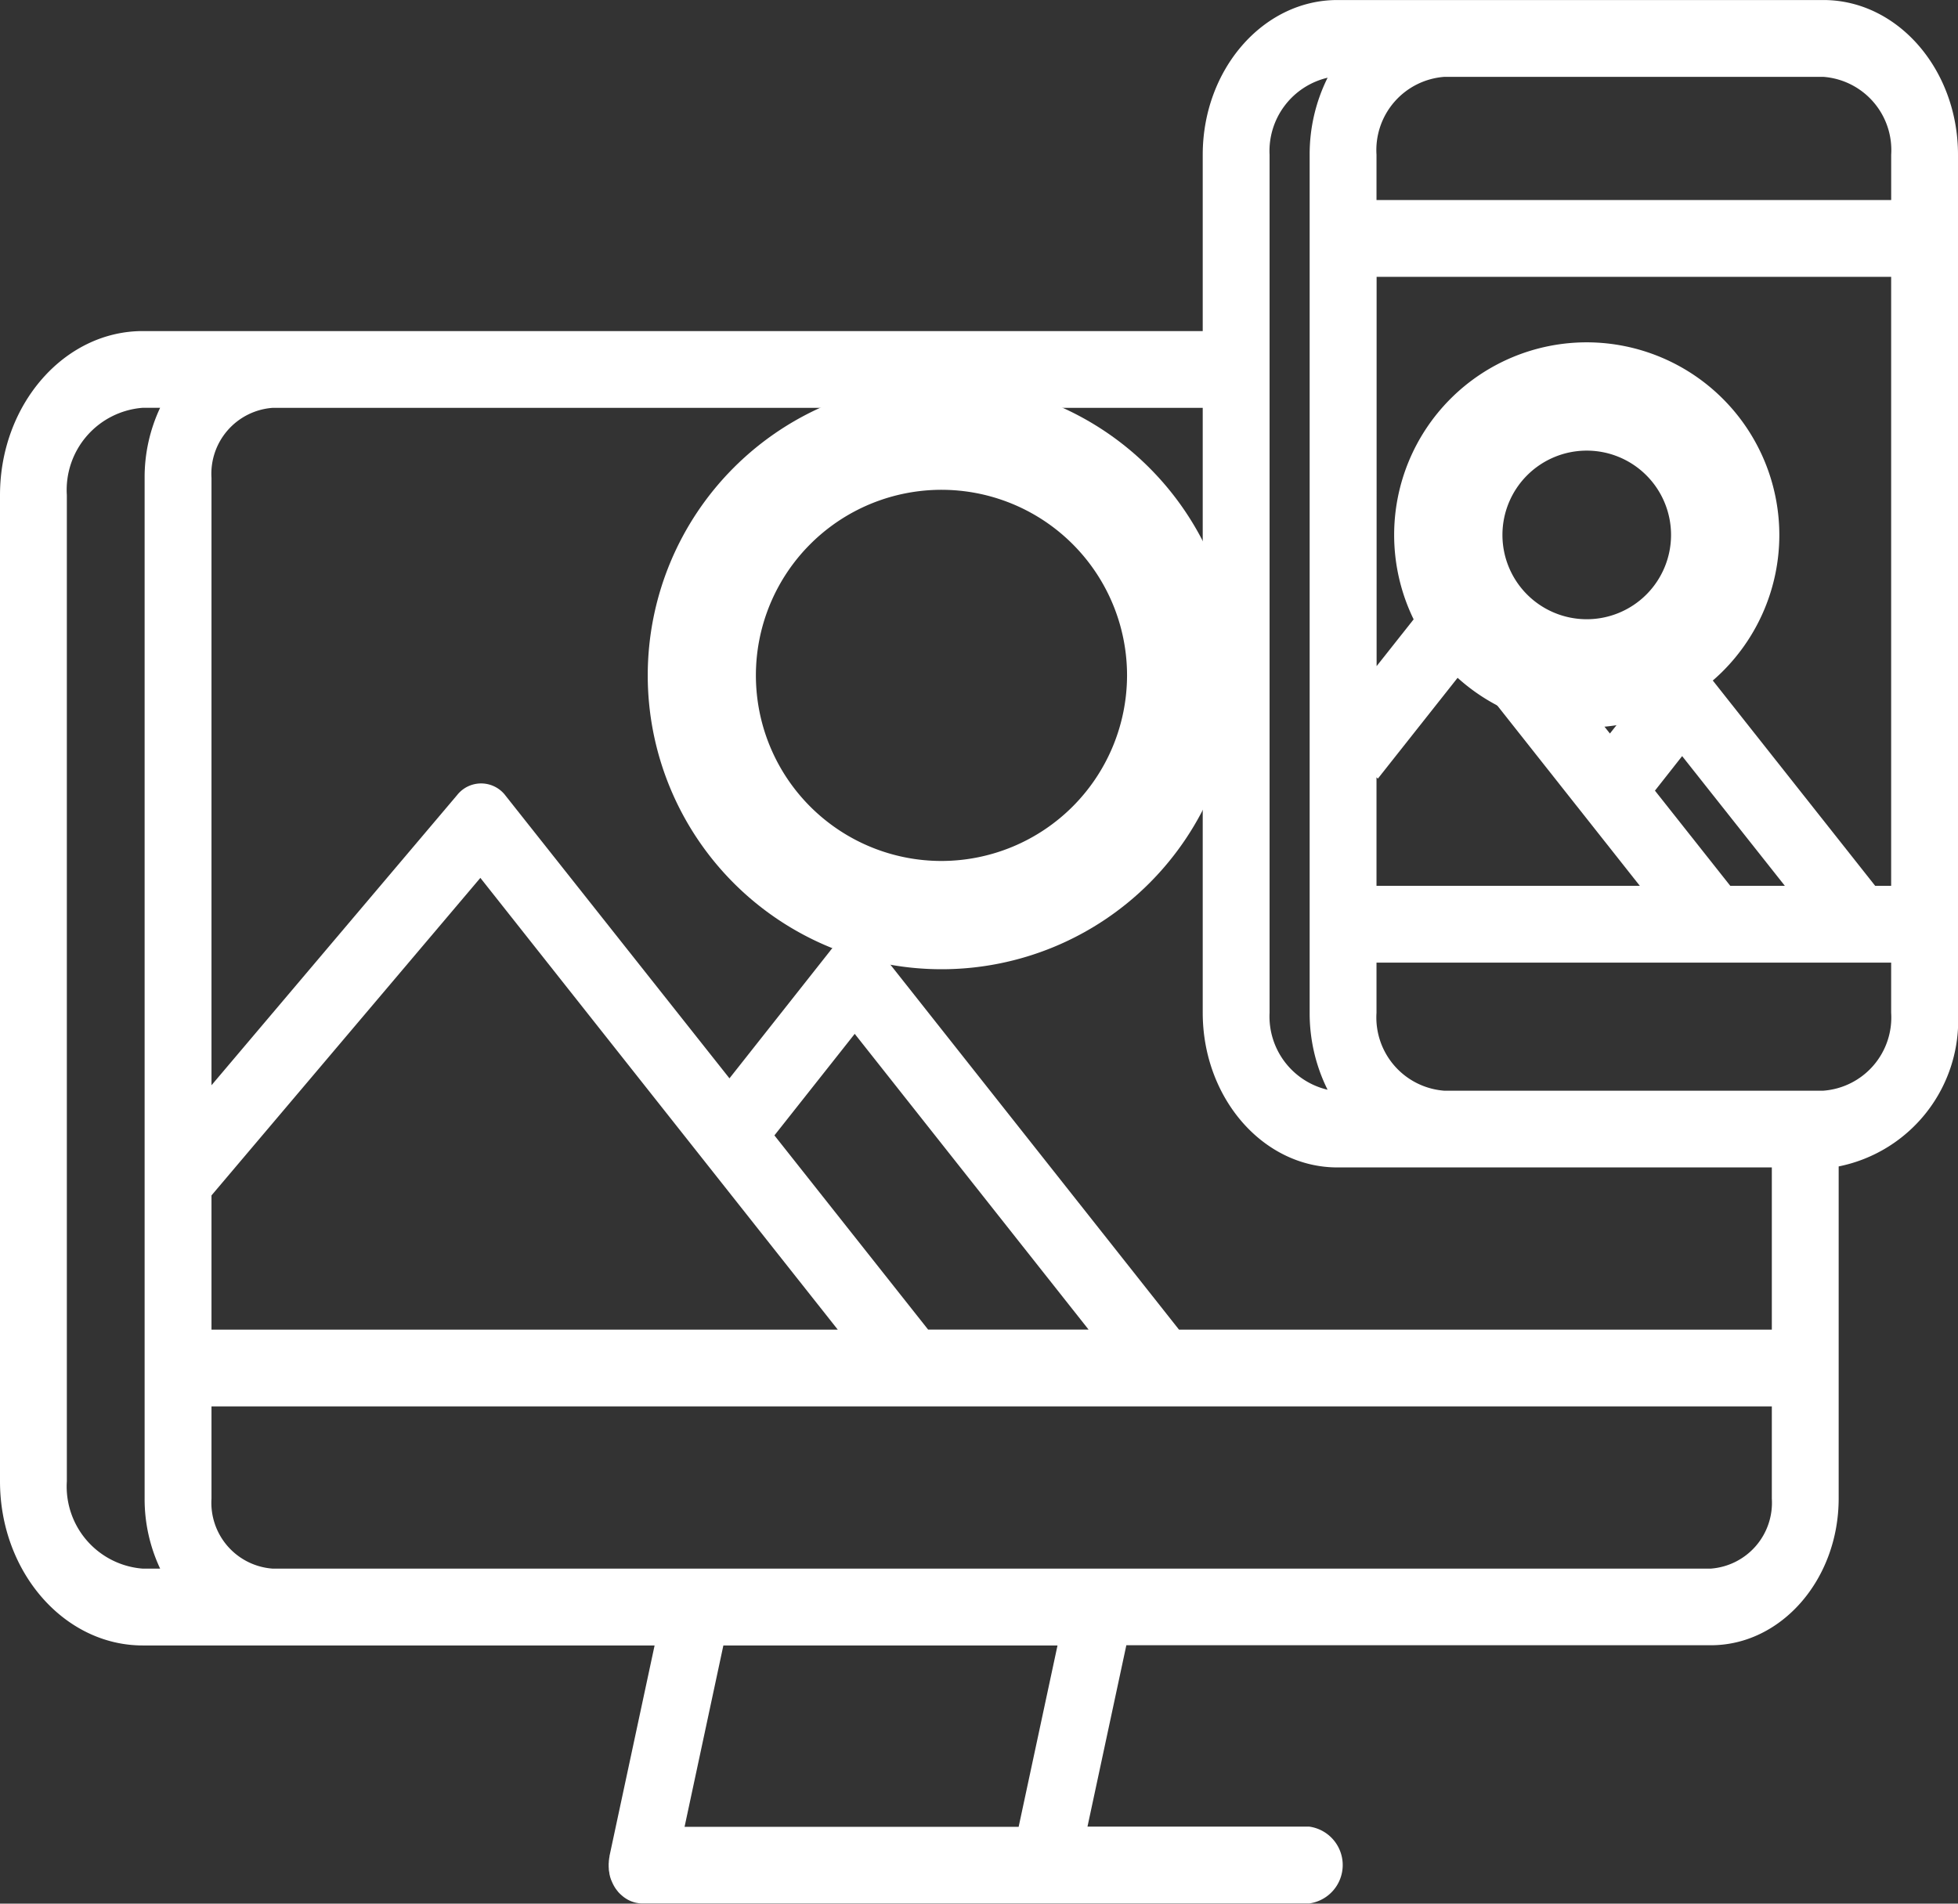 <svg xmlns="http://www.w3.org/2000/svg" width="72" height="70" viewBox="0 0 72 70"><rect x="0" y="0" width="72" height="70" fill="#333333" stroke="none"/><g transform="translate(23.818 14.03)"><path d="M207.98,137.494A10.805,10.805,0,1,0,218.785,148.3,10.818,10.818,0,0,0,207.98,137.494Zm0,17.629A6.824,6.824,0,1,1,214.8,148.3,6.832,6.832,0,0,1,207.98,155.123Z" transform="translate(-197.174 -137.494)" fill="#fff"/></g><g transform="translate(51.266 12.588)"><path d="M428.067,123.043a7.082,7.082,0,1,0,7.082,7.082A7.09,7.09,0,0,0,428.067,123.043Zm0,10.182a3.1,3.1,0,1,1,3.1-3.1A3.1,3.1,0,0,1,428.067,133.225Z" transform="translate(-420.985 -123.043)" fill="#fff"/></g><path d="M67.05,39.395H49.177c-2.73,0-4.95,2.553-4.95,5.69v6.483H5.252C2.356,51.567,0,54.275,0,57.6V93.864C0,97.192,2.356,99.9,5.252,99.9H24.071l-1.659,7.744c0,.007,0,.013,0,.02-.007.034-.012.068-.017.1,0,.017,0,.033-.007.05,0,.033,0,.068-.006.1,0,.017,0,.035,0,.052s0,.007,0,.01c0,.042,0,.084.005.125,0,.005,0,.011,0,.016,0,.052.012.1.021.153,0,.006,0,.013,0,.019.009.043.019.086.03.127,0,.012.008.024.011.035.011.036.023.071.037.1l.018.042c.013.031.028.062.043.092l.023.044c.016.029.033.057.051.084.006.009.011.02.018.029l.009.011c.022.031.045.06.068.089l.019.024a1.267,1.267,0,0,0,.1.1l.027.024c.026.023.052.044.079.065l.036.025c.026.018.052.035.079.051l.038.021c.028.015.056.028.085.041l.038.016c.03.012.06.021.091.031l.037.011a1,1,0,0,0,.1.02l.033.006a1.091,1.091,0,0,0,.135.009H48.148a1.426,1.426,0,0,0,0-2.824H39.989l1.429-6.67H62.912c2.591,0,4.7-2.421,4.7-5.4V82.285A5.472,5.472,0,0,0,72,76.634V45.084C72,41.947,69.779,39.395,67.05,39.395ZM50.617,45.084a2.7,2.7,0,0,1,2.493-2.864H67.05a2.7,2.7,0,0,1,2.493,2.864v1.665H50.617Zm0,4.489H69.542V71.967h-.588l-6.185-7.82a1.126,1.126,0,0,0-1.819,0L59.2,66.367l-4.36-5.511a1.125,1.125,0,0,0-1.819,0l-2.4,3.033V49.572ZM65.633,71.967H63.626l-2.77-3.5,1-1.27ZM50.617,67.975l.049.051,3.26-4.121L60.3,71.967H50.617Zm-3.932-22.89a2.769,2.769,0,0,1,2.134-2.833,6.312,6.312,0,0,0-.66,2.832v31.55a6.31,6.31,0,0,0,.659,2.831,2.768,2.768,0,0,1-2.133-2.831V45.084ZM7.777,83.351l9.887-11.676L30.807,88.287H7.777Zm20.7-2.207,2.953-3.734,8.6,10.875H34.129ZM5.889,97.075H5.252a3.028,3.028,0,0,1-2.794-3.211V57.6a3.028,3.028,0,0,1,2.794-3.211h.636a6.009,6.009,0,0,0-.57,2.575V94.5A6,6,0,0,0,5.889,97.075Zm31.569,9.494H25.173L26.6,99.9H38.887ZM65.154,94.5a2.428,2.428,0,0,1-2.242,2.574H10.018A2.428,2.428,0,0,1,7.777,94.5v-3.39H65.154Zm0-6.214h-21.8L32.343,74.362a1.126,1.126,0,0,0-1.819,0l-3.7,4.684L18.6,68.664a1.124,1.124,0,0,0-1.79-.035L7.777,79.3V56.967a2.43,2.43,0,0,1,2.237-2.575H44.227V76.634c0,3.136,2.221,5.688,4.95,5.688H65.154v5.964Zm4.388-11.653A2.7,2.7,0,0,1,67.05,79.5H53.1a2.7,2.7,0,0,1-2.483-2.864V74.791H69.542v1.842Z" transform="translate(0 -39.394)" fill="#fff"/></svg>